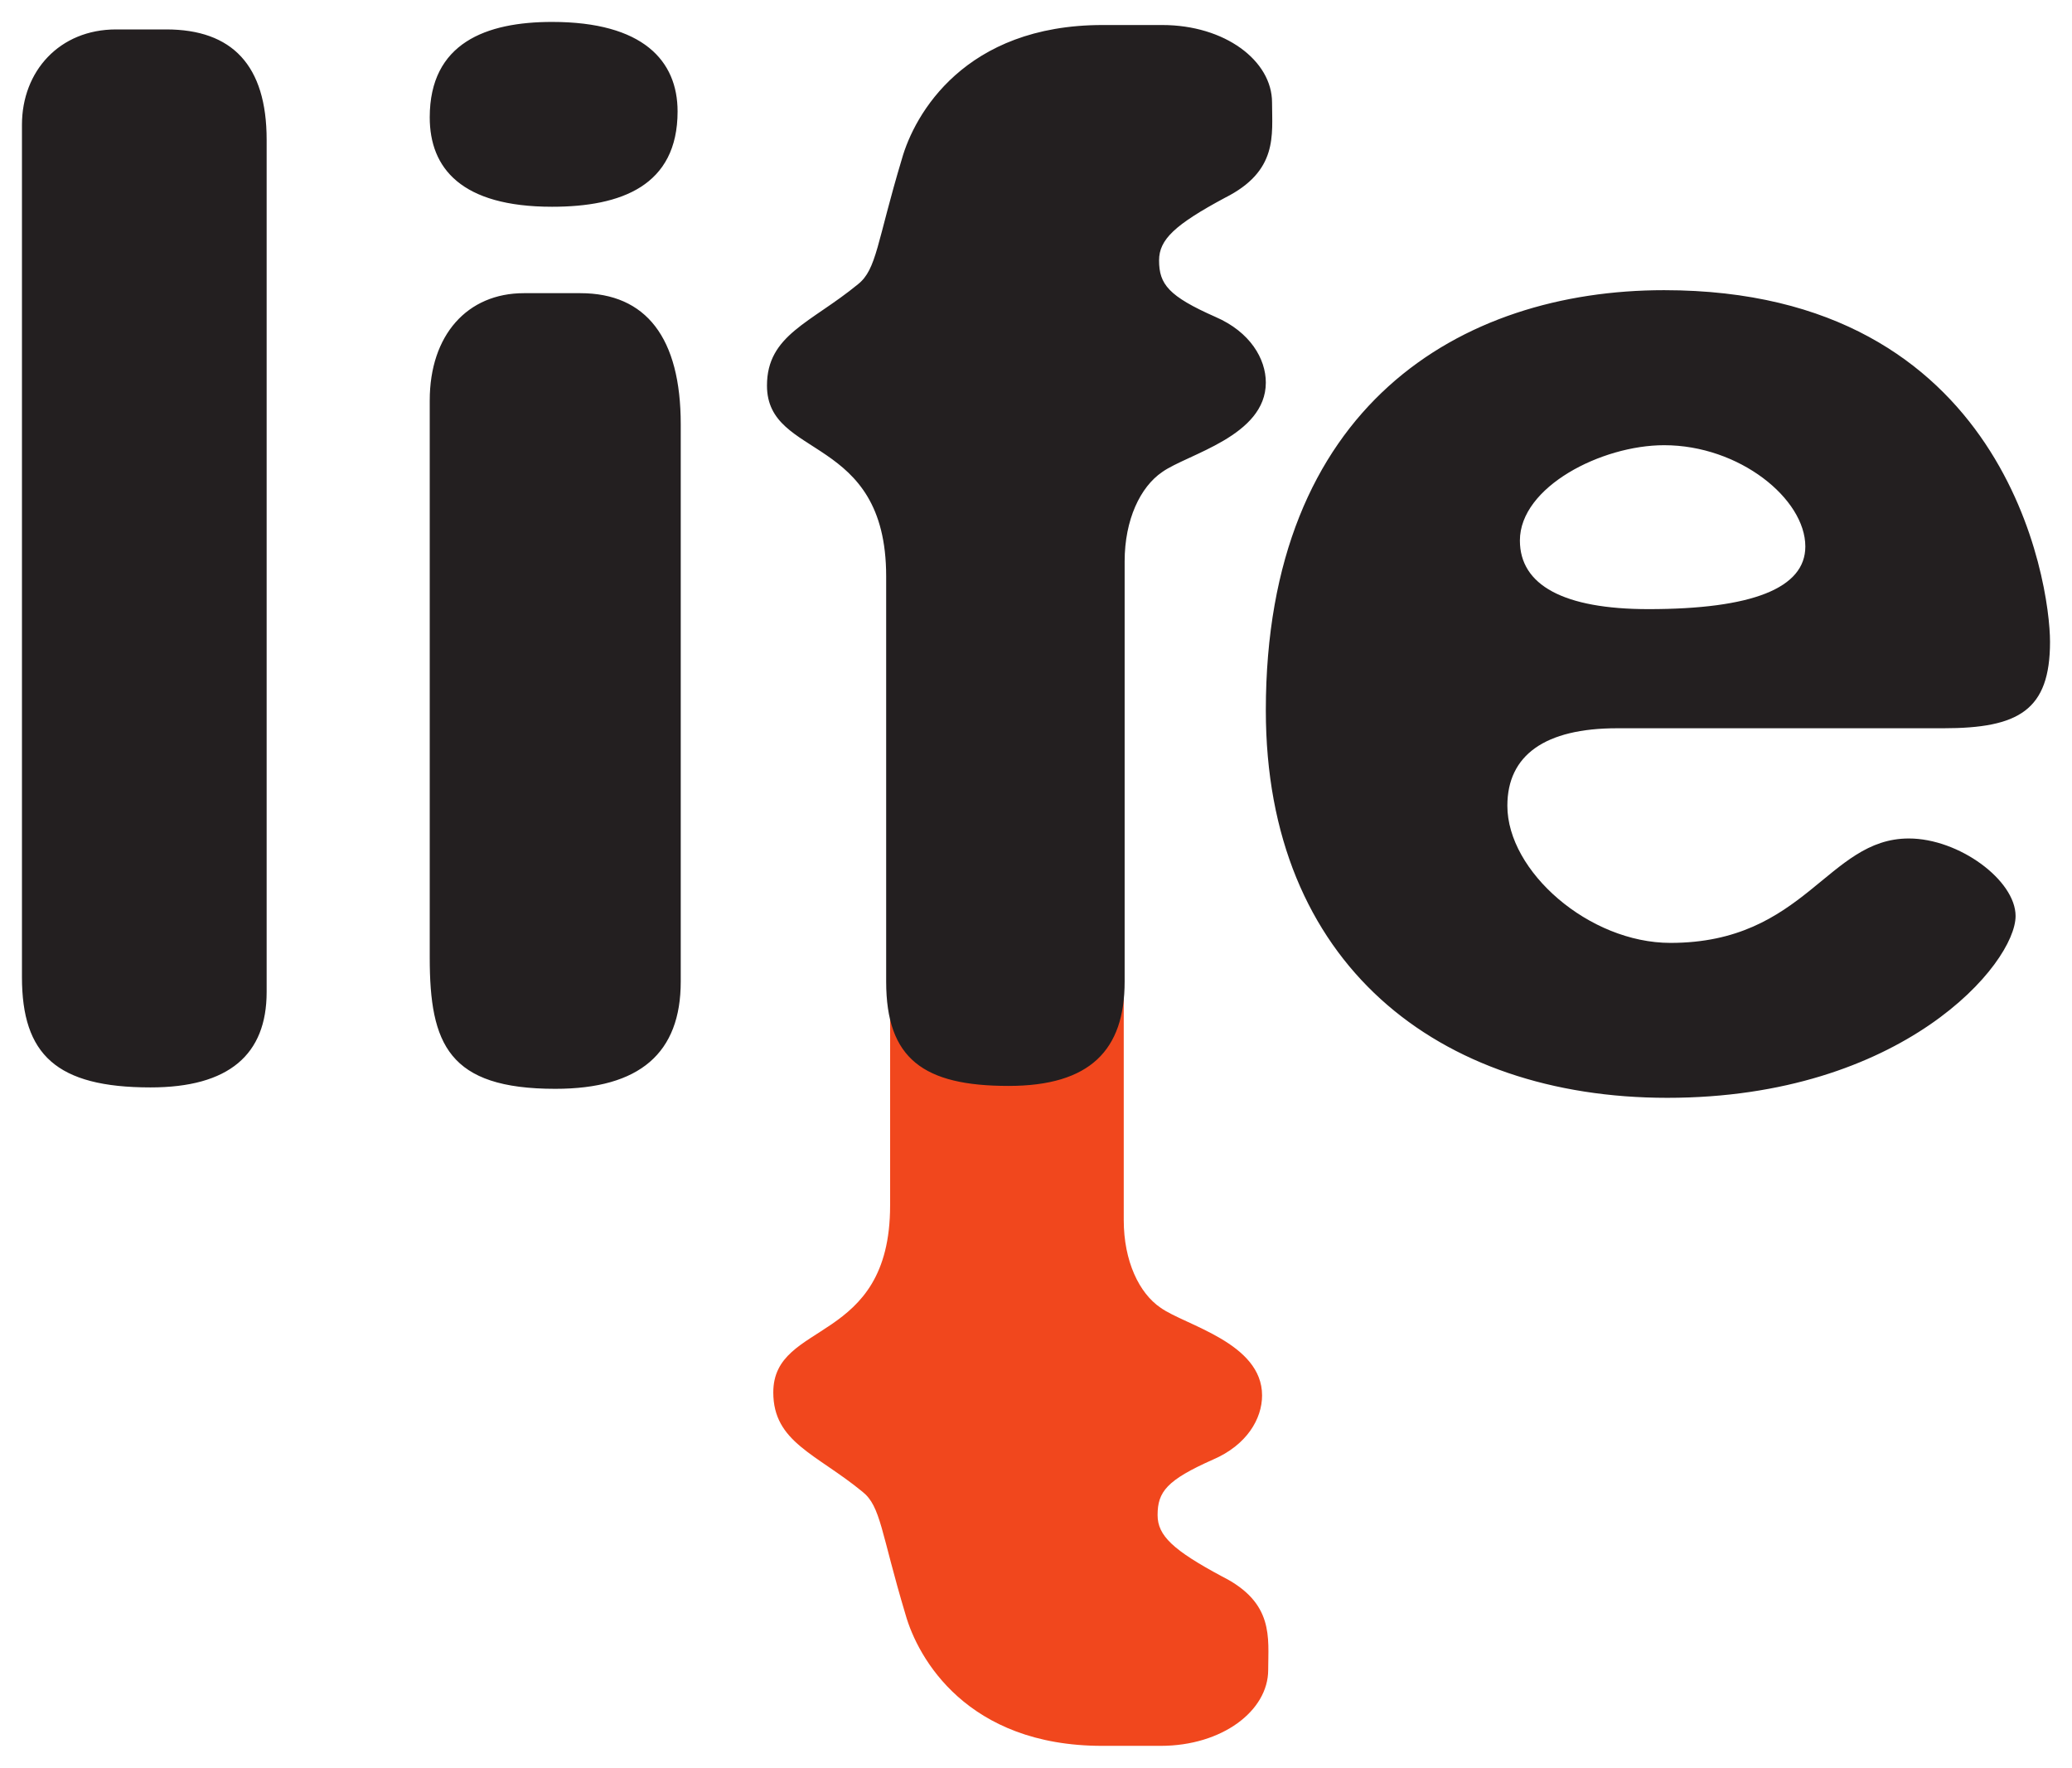 <?xml version="1.0" encoding="UTF-8" standalone="no"?>
<!-- Created with Inkscape (http://www.inkscape.org/) -->

<svg
   xmlns:dc="http://purl.org/dc/elements/1.1/"
   xmlns:cc="http://creativecommons.org/ns#"
   xmlns:rdf="http://www.w3.org/1999/02/22-rdf-syntax-ns#"
   xmlns:svg="http://www.w3.org/2000/svg"
   xmlns="http://www.w3.org/2000/svg"
   xmlns:sodipodi="http://sodipodi.sourceforge.net/DTD/sodipodi-0.dtd"
   xmlns:inkscape="http://www.inkscape.org/namespaces/inkscape"
   width="283.126mm"
   height="241.542mm"
   viewBox="0 0 283.126 241.542"
   version="1.1"
   id="svg8"
   inkscape:version="0.92.4 (5da689c313, 2019-01-14)"
   sodipodi:docname="Ljubljana International Film Festival (LIFFe) (logo).svg">
  <defs
     id="defs2">
    <clipPath
       id="clipPath26"
       clipPathUnits="userSpaceOnUse">
      <path
         inkscape:connector-curvature="0"
         id="path24"
         d="M 0,38.4 H 69.6 V 0 H 0 Z" />
    </clipPath>
  </defs>
  <sodipodi:namedview
     id="base"
     pagecolor="#ffffff"
     bordercolor="#666666"
     borderopacity="1.0"
     inkscape:pageopacity="0.0"
     inkscape:pageshadow="2"
     inkscape:zoom="0.35"
     inkscape:cx="525.04192"
     inkscape:cy="366.45784"
     inkscape:document-units="mm"
     inkscape:current-layer="layer1"
     showgrid="false"
     inkscape:window-width="1600"
     inkscape:window-height="871"
     inkscape:window-x="-9"
     inkscape:window-y="-9"
     inkscape:window-maximized="1"
     fit-margin-top="3"
     fit-margin-right="3"
     fit-margin-left="3"
     fit-margin-bottom="3" />
  <g
     inkscape:label="Layer 1"
     inkscape:groupmode="layer"
     id="layer1"
     transform="translate(33.084,-4.25)">
    <g
       id="g20"
       transform="matrix(13.482,0,0,-12.806,-229.011,344.825)">
      <g
         id="g22"
         clip-path="url(#clipPath26)">
        <g
           id="g28"
           transform="translate(26.296,12.642)">
          <path
             d="m 0,0 c 0.249,-0.187 1.028,-0.374 1.028,-0.935 0,-0.25 -0.155,-0.53 -0.498,-0.685 -0.468,-0.219 -0.561,-0.343 -0.561,-0.592 0,-0.219 0.156,-0.374 0.654,-0.655 0.53,-0.28 0.467,-0.654 0.467,-0.997 0,-0.436 -0.467,-0.81 -1.09,-0.81 h -0.592 c -1.371,0 -1.869,0.935 -1.994,1.402 -0.249,0.873 -0.249,1.153 -0.436,1.309 -0.468,0.405 -0.904,0.529 -0.904,1.06 0,0.778 1.184,0.498 1.184,1.994 v 4.237 c 0,0.811 0.374,1.091 1.215,1.091 0.81,0 1.153,-0.374 1.153,-1.091 V 0.935 C -0.374,0.498 -0.218,0.155 0,0"
             style="fill:#f1471d;fill-opacity:1;fill-rule:nonzero;stroke:none"
             id="path30"
             inkscape:connector-curvature="0" />
        </g>
        <g
           id="g32"
           transform="translate(16.217,26.281)">
          <path
             d="m 0,0 h -0.508 c -0.573,0 -0.954,-0.445 -0.954,-1.018 v -9.093 c 0,-0.827 0.349,-1.177 1.303,-1.177 0.795,0 1.177,0.35 1.177,1.018 v 9.093 C 1.018,-0.382 0.668,0 0,0 m 5.183,-0.875 c 0,0.541 -0.35,0.955 -1.272,0.955 -0.668,0 -1.24,-0.224 -1.24,-1.018 0,-0.541 0.318,-0.954 1.24,-0.954 0.699,0 1.272,0.223 1.272,1.017 M 4.197,-2.814 H 3.625 c -0.572,0 -0.954,-0.445 -0.954,-1.145 v -5.946 c 0,-0.922 0.191,-1.398 1.272,-1.398 0.858,0 1.272,0.382 1.272,1.144 v 5.946 c 0,0.922 -0.35,1.399 -1.018,1.399 m 5.898,-1.908 c 0.255,0.191 1.05,0.382 1.05,0.954 0,0.254 -0.159,0.54 -0.509,0.7 -0.477,0.222 -0.573,0.349 -0.573,0.604 0,0.222 0.16,0.381 0.668,0.668 0.54,0.286 0.477,0.667 0.477,1.017 0,0.445 -0.477,0.826 -1.113,0.826 H 9.491 C 8.092,0.047 7.583,-0.906 7.456,-1.383 7.202,-2.273 7.202,-2.56 7.011,-2.719 6.534,-3.132 6.089,-3.259 6.089,-3.8 c 0,-0.795 1.208,-0.509 1.208,-2.035 v -4.324 c 0,-0.827 0.382,-1.113 1.24,-1.113 0.827,0 1.177,0.382 1.177,1.113 v 4.483 c 0,0.446 0.159,0.795 0.381,0.954 m 8.998,-1.812 c 0,0.636 -0.445,3.752 -3.911,3.752 -2.066,0 -4.037,-1.24 -4.037,-4.483 0,-2.703 1.748,-4.134 4.069,-4.134 2.385,0 3.53,1.431 3.53,1.94 0,0.381 -0.573,0.827 -1.082,0.827 -0.826,0 -1.049,-1.114 -2.416,-1.114 -0.827,0 -1.653,0.764 -1.653,1.463 0,0.54 0.381,0.827 1.113,0.827 h 2.575 0.731 c 0.763,0 1.081,0.191 1.081,0.922 m -5.373,1.081 c 0,0.572 0.826,1.017 1.462,1.017 0.763,0 1.431,-0.572 1.431,-1.081 0,-0.445 -0.54,-0.668 -1.59,-0.668 -0.858,0 -1.303,0.255 -1.303,0.732"
             style="fill:#231f20;fill-opacity:1;fill-rule:nonzero;stroke:none"
             id="path34"
             inkscape:connector-curvature="0" />
        </g>
      </g>
    </g>
  </g>
</svg>
